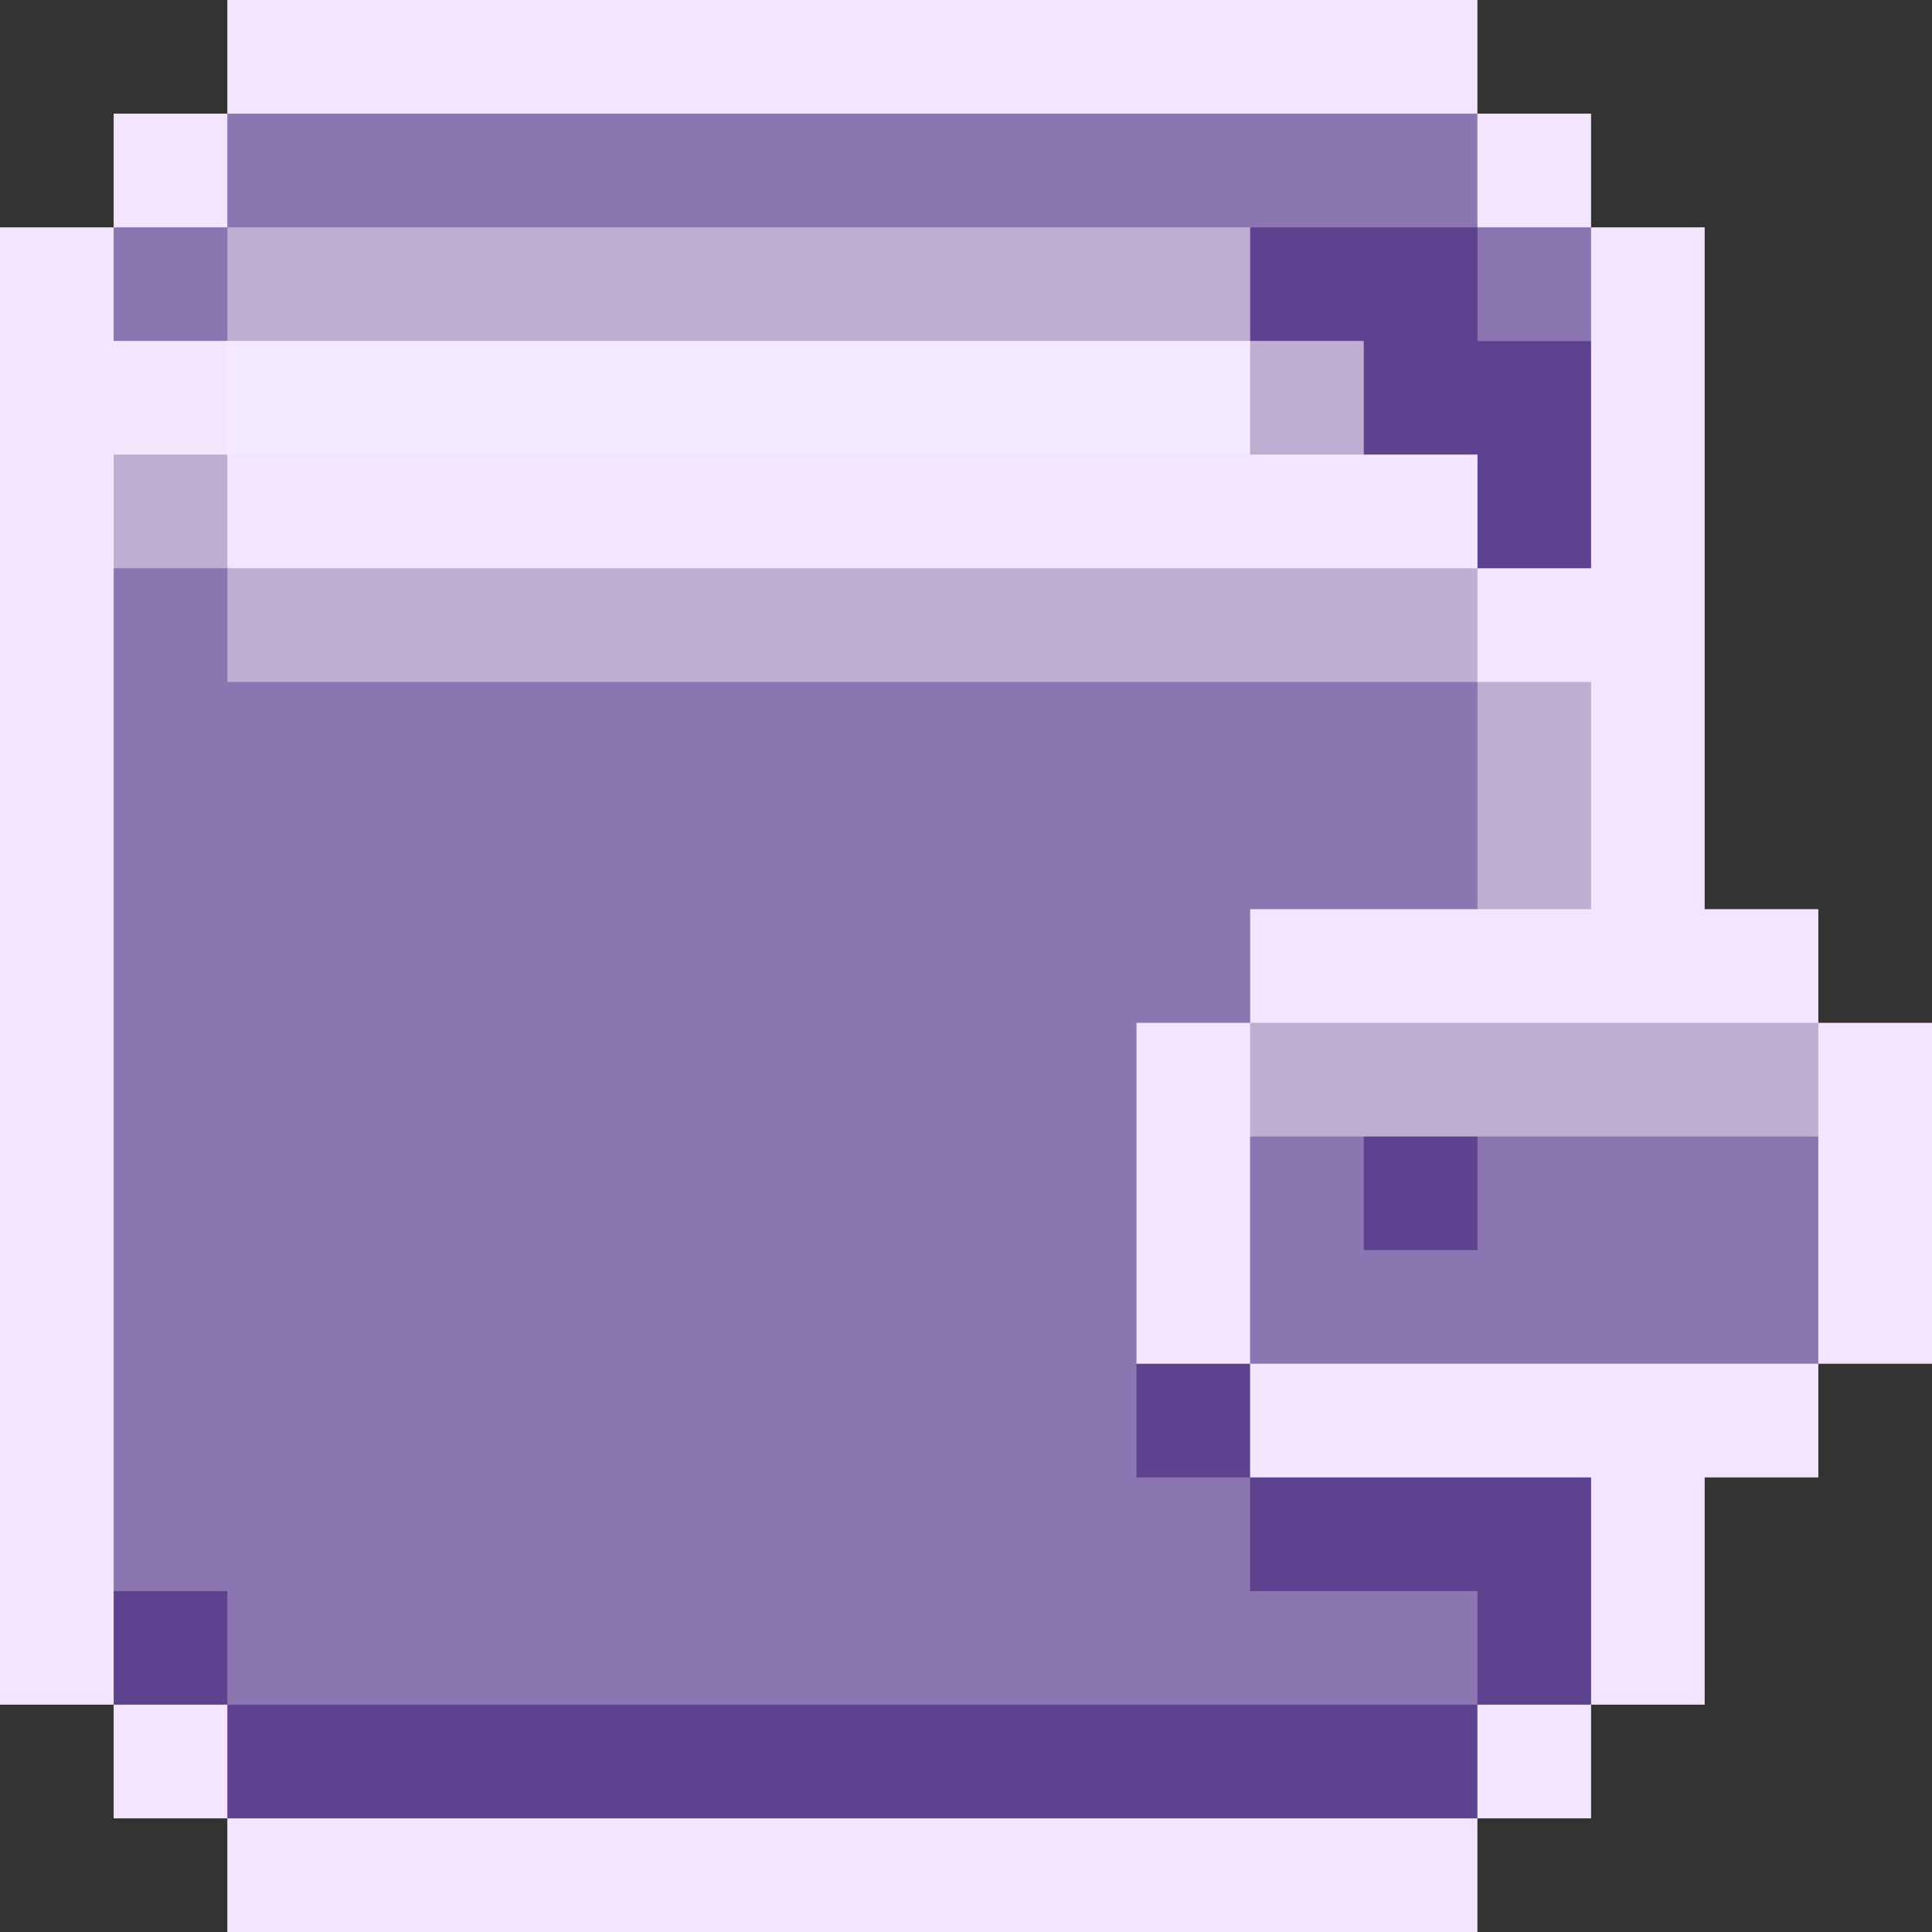 <svg width="24" height="24" viewBox="0 0 24 24" fill="none" xmlns="http://www.w3.org/2000/svg">
<rect x="0" y="0" width="24" height="24" fill="#333333" stroke="none"/>
<g clip-path="url(#clip0_310_3978)">
<path d="M24 12.706V16.941H22.588V18.353H21.176V21.176H19.765V22.588H18.353V24H2.824V22.588H1.412V21.176H0V2.824H1.412V1.412H2.824V0H18.353V1.412H19.765V2.824H21.176V11.294H22.588V12.706H24Z" fill="#F3E5FD"/>
<path d="M22.588 14.118V16.941H15.529V14.118L19.058 13.377L22.588 14.118Z" fill="#8B76B1"/>
<path d="M15.53 18.353L19.059 19.765L18.353 21.176L10.588 21.882L2.824 21.176L1.412 19.765V7.059L2.118 6.353L2.824 7.059L18.353 8.471L19.059 9.882L18.353 11.294H15.53V12.706H14.118V16.941L15.53 18.353Z" fill="#8B76B1"/>
<path d="M19.765 2.824V4.235H1.412V2.824H2.824V1.412H18.353V2.824H19.765Z" fill="#8B76B1"/>
<path d="M16.236 4.941L15.53 5.647H2.824V4.235L9.177 3.53L15.53 4.235L16.236 4.941Z" fill="#F4EAFF"/>
<path d="M18.353 14.118V15.529H16.941V14.118L17.647 13.412L18.353 14.118Z" fill="#5D428F"/>
<path d="M19.765 4.235V7.059H18.354V5.647H16.942L15.53 4.235L14.824 3.529L15.53 2.824H18.354V4.235H19.765Z" fill="#5D428F"/>
<path d="M14.117 16.941H15.529V18.353H14.117V16.941Z" fill="#5D428F"/>
<path d="M1.412 19.765H2.824V21.176H1.412V19.765Z" fill="#5D428F"/>
<path d="M19.765 18.353V21.176H18.353V19.765H15.529V18.353H19.765Z" fill="#5D428F"/>
<path d="M2.824 21.176H18.353V22.588H2.824V21.176Z" fill="#5D428F"/>
<path d="M1.412 5.647H2.824V7.059H1.412V5.647Z" fill="#C0AED2"/>
<path d="M2.824 7.059H18.353V8.471H2.824V7.059Z" fill="#C0AED2"/>
<path d="M15.529 12.706H22.588V14.118H15.529V12.706Z" fill="#C0AED2"/>
<path d="M18.354 8.471H19.765V11.294H18.354V8.471Z" fill="#C0AED2"/>
<path d="M15.529 4.235H16.941V5.647H15.529V4.235Z" fill="#C0AED2"/>
<path d="M2.824 2.824H15.53V4.235H2.824V2.824Z" fill="#C0AED2"/>
</g>
<defs>
<clipPath id="clip0_310_3978">
<rect width="24" height="24" fill="white"/>
</clipPath>
</defs>
</svg>
